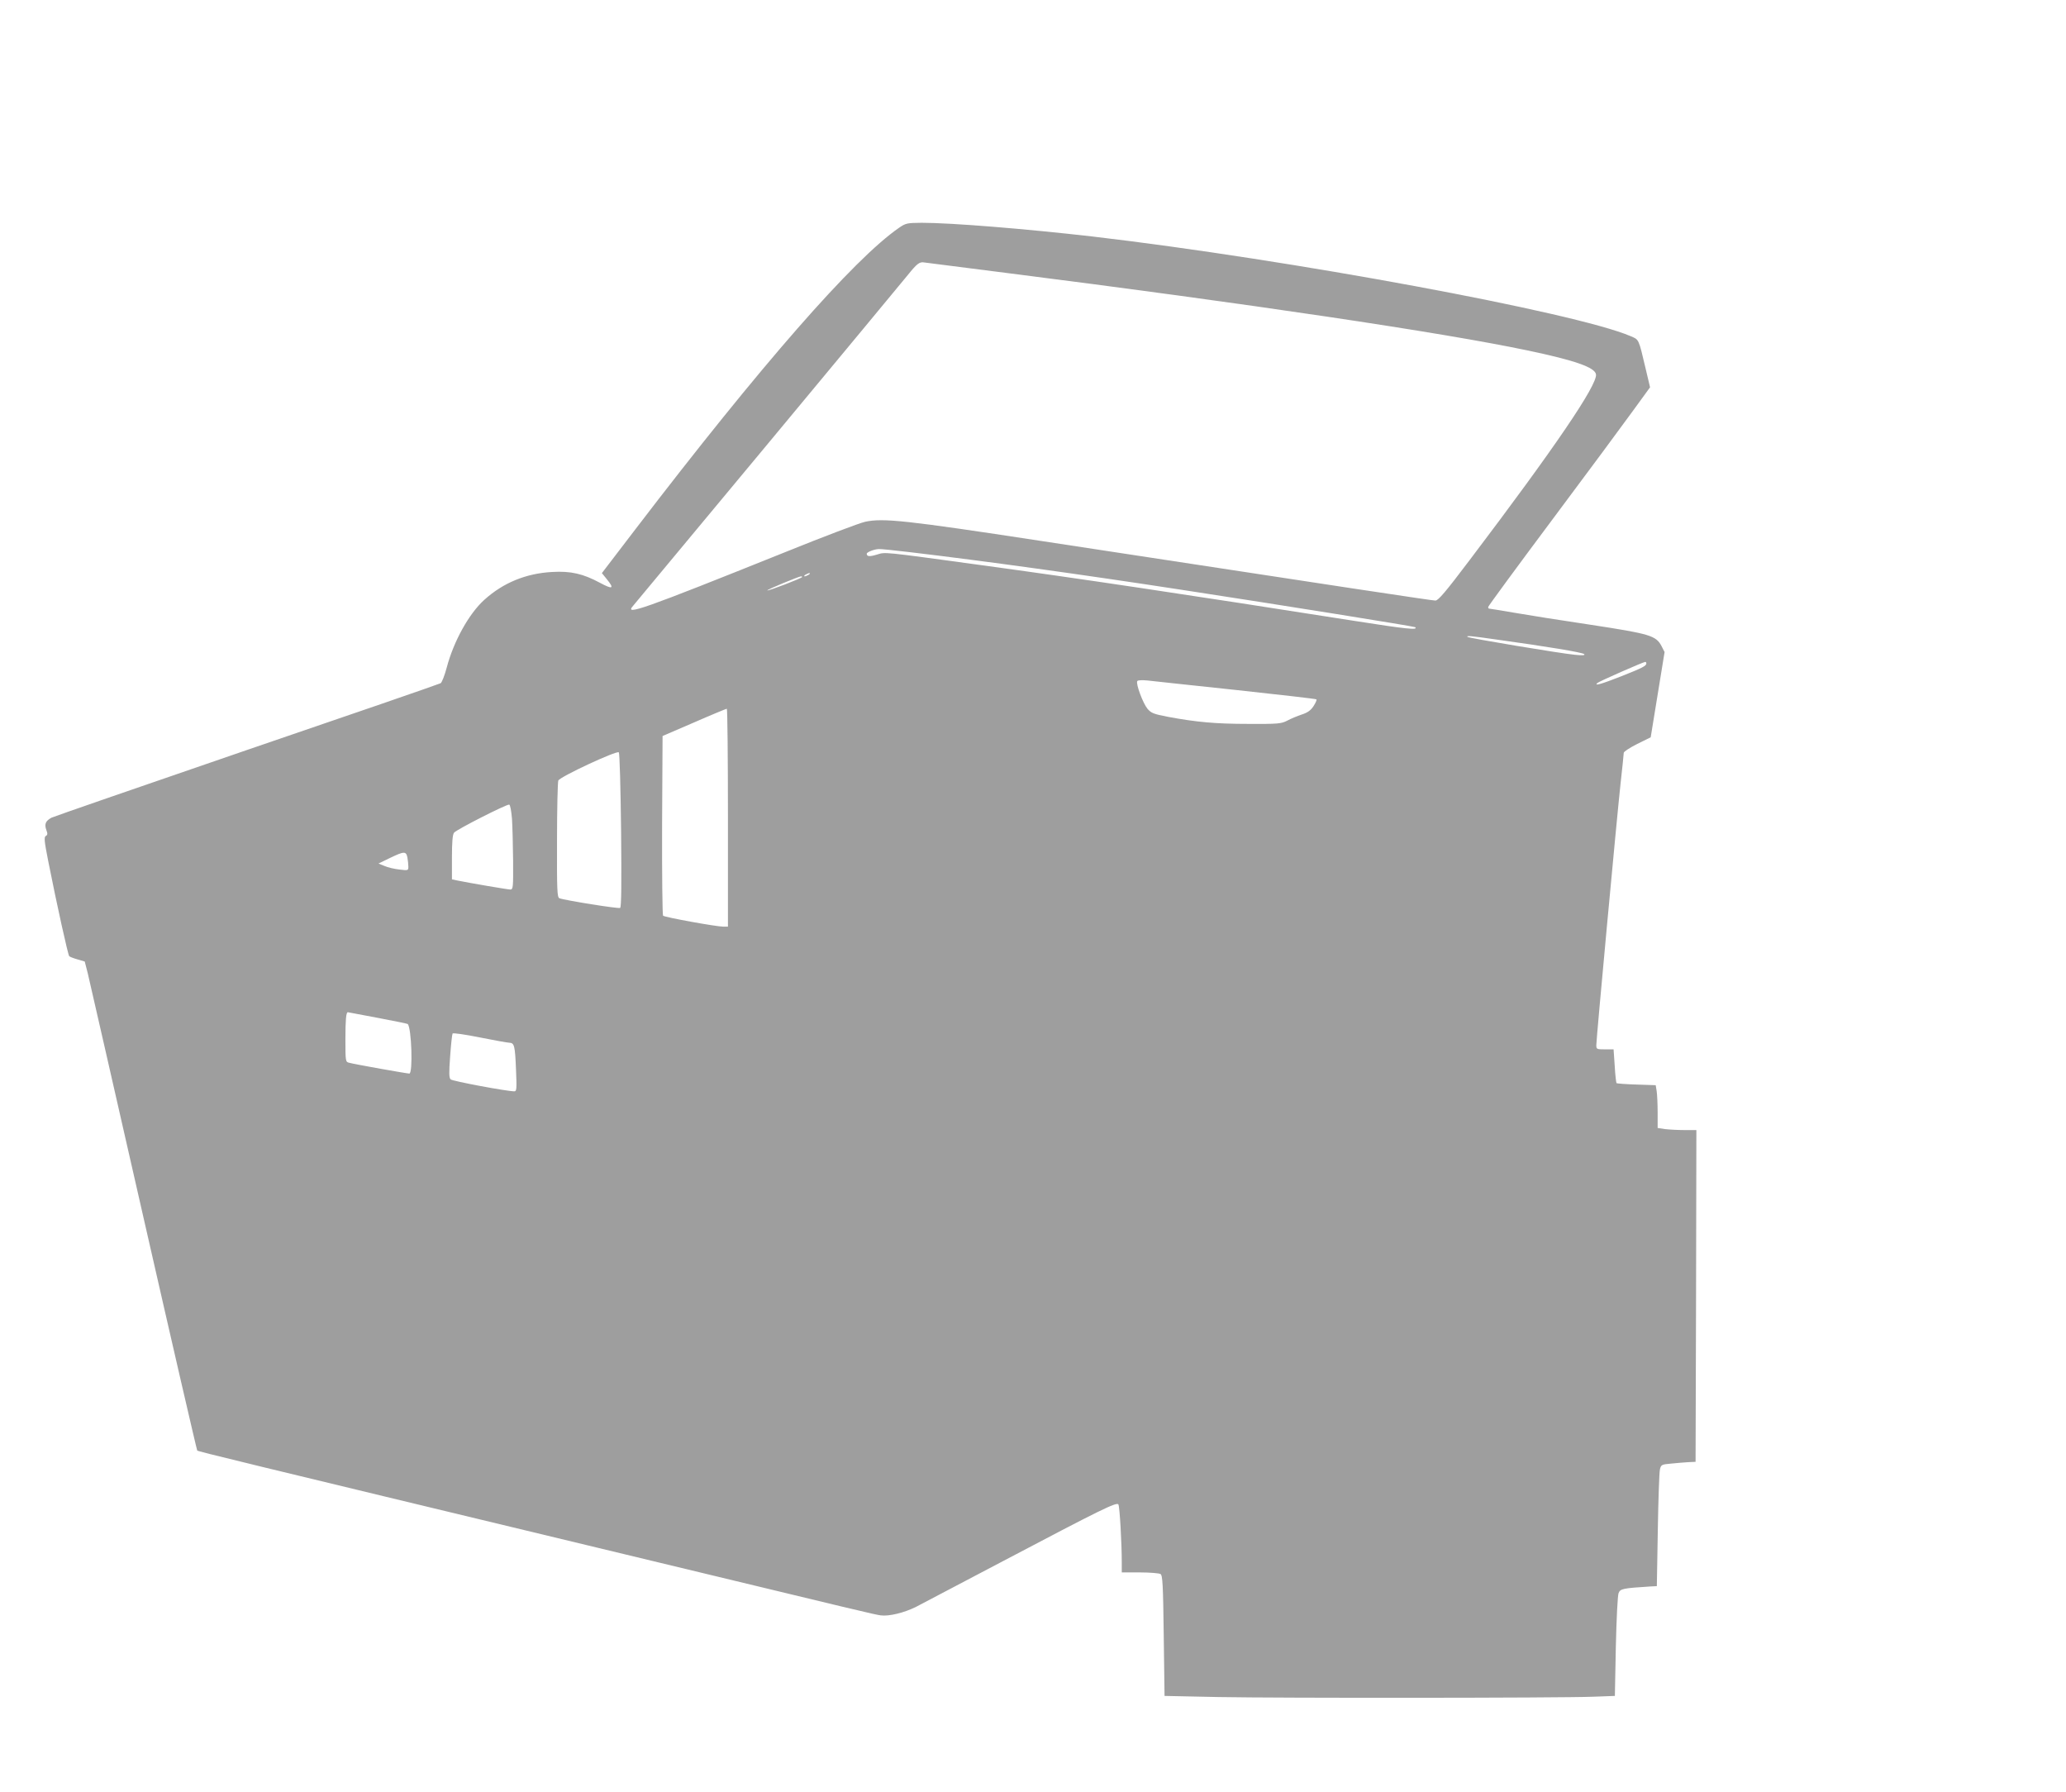 <?xml version="1.0" standalone="no"?>
<!DOCTYPE svg PUBLIC "-//W3C//DTD SVG 20010904//EN"
 "http://www.w3.org/TR/2001/REC-SVG-20010904/DTD/svg10.dtd">
<svg version="1.0" xmlns="http://www.w3.org/2000/svg"
 width="1280pt" height="1110pt" viewBox="0 0 1280 1110"
 preserveAspectRatio="xMidYMid meet">
<g transform="translate(0,1110) scale(0.1,-0.1)"
fill="#9e9e9e" stroke="none">
<path d="M5570 9689 c-280 -193 -857 -852 -1633 -1867 l-208 -272 30 -37 c49
-60 38 -66 -42 -23 -104 56 -181 74 -297 67 -162 -9 -303 -67 -420 -173 -95
-86 -189 -256 -232 -418 -13 -49 -30 -93 -38 -98 -8 -5 -547 -191 -1198 -413
-650 -223 -1196 -412 -1213 -420 -37 -20 -45 -40 -32 -76 9 -23 8 -31 -3 -37
-12 -7 -10 -31 15 -157 54 -272 122 -580 130 -588 4 -4 27 -13 52 -20 l44 -13
19 -74 c10 -41 165 -722 345 -1512 180 -791 330 -1440 333 -1443 5 -6 277 -72
2488 -604 1741 -420 1693 -408 1746 -417 50 -7 144 15 220 53 30 16 274 144
542 285 602 317 701 366 711 349 8 -12 21 -238 21 -358 l0 -63 113 0 c61 0
119 -5 127 -10 13 -8 16 -65 20 -382 l5 -373 335 -7 c375 -7 2110 -6 2320 2
l135 5 6 305 c4 175 11 316 17 332 11 27 25 30 197 41 l40 2 6 345 c3 190 9
359 13 377 7 30 10 32 69 37 34 4 82 7 107 9 l45 2 3 1027 2 1028 -74 0 c-40
0 -94 3 -120 6 l-46 7 0 96 c0 53 -3 112 -6 132 l-6 37 -119 4 c-65 2 -121 6
-124 9 -2 3 -8 51 -11 107 l-7 102 -54 0 c-50 0 -53 1 -53 26 0 38 127 1407
150 1618 11 99 20 185 20 193 0 7 38 32 84 55 l83 41 43 264 43 264 -19 37
c-34 65 -72 76 -439 132 -182 27 -396 61 -476 75 -81 14 -149 25 -153 25 -3 0
-6 4 -6 10 0 5 179 249 398 542 219 293 444 597 501 676 l104 143 -27 114
c-45 191 -41 180 -94 203 -344 147 -2111 474 -3333 617 -419 48 -876 85 -1059
85 -90 -1 -98 -2 -140 -31z m660 -279 c1507 -191 2709 -370 3235 -481 292 -61
417 -105 423 -148 10 -64 -256 -455 -781 -1148 -151 -200 -196 -253 -214 -253
-21 0 -509 74 -2448 370 -832 127 -973 142 -1085 118 -36 -8 -258 -92 -495
-188 -894 -359 -998 -395 -943 -333 32 37 1663 2000 1701 2048 59 73 74 85
105 79 15 -2 241 -31 502 -64z m-595 -1730 c464 -55 1058 -137 1690 -234 628
-96 1438 -226 1443 -231 20 -19 -52 -12 -376 39 -1045 164 -1707 263 -2317
346 -615 84 -588 81 -641 65 -46 -14 -64 -13 -64 5 0 10 46 28 75 29 11 1 97
-8 190 -19z m-625 -140 c-8 -5 -19 -10 -25 -10 -5 0 -3 5 5 10 8 5 20 10 25
10 6 0 3 -5 -5 -10z m-40 -14 c0 -7 -211 -88 -216 -83 -4 4 194 86 209 87 4 0
7 -2 7 -4z m4298 -387 c317 -44 537 -80 547 -91 7 -7 -9 -9 -57 -4 -86 8 -659
103 -666 111 -9 9 21 6 176 -16z m932 -148 c0 -16 -24 -28 -155 -80 -125 -49
-170 -62 -149 -42 10 10 284 130 297 131 4 0 7 -4 7 -9z m-2542 -165 c270 -29
495 -55 498 -58 3 -4 -5 -22 -18 -42 -17 -26 -36 -40 -73 -52 -27 -9 -68 -26
-90 -38 -37 -19 -56 -21 -240 -20 -204 0 -323 11 -500 44 -88 17 -103 23 -126
50 -28 34 -73 155 -63 171 3 6 29 7 62 4 32 -4 279 -30 550 -59z m-3148 -791
l0 -675 -28 0 c-43 0 -364 58 -374 68 -4 4 -7 257 -6 561 l3 552 195 84 c107
47 198 84 203 85 4 0 7 -304 7 -675z m-662 -78 c3 -327 2 -476 -6 -481 -10 -6
-342 47 -376 60 -14 5 -16 47 -15 358 0 193 4 360 8 371 9 23 361 187 375 175
5 -5 11 -222 14 -483z m-676 72 c3 -46 6 -164 7 -261 1 -164 0 -178 -17 -178
-16 0 -250 40 -329 56 l-33 7 0 136 c0 95 4 142 13 153 14 19 327 178 342 174
6 -1 13 -40 17 -87z m-648 -240 c3 -17 6 -43 6 -57 0 -24 -1 -25 -56 -18 -30
3 -72 13 -92 22 l-37 15 70 34 c89 43 101 43 109 4z m-183 -994 c100 -19 184
-36 185 -38 24 -24 33 -307 10 -307 -14 0 -337 57 -373 67 -22 5 -23 8 -23
143 0 121 4 170 15 170 2 0 85 -16 186 -35z m815 -154 c31 -1 35 -20 41 -168
5 -116 4 -133 -10 -133 -46 0 -384 63 -395 74 -10 10 -11 39 -3 144 5 73 12
135 15 140 3 5 78 -6 168 -24 90 -18 173 -33 184 -33z"/>
</g>
</svg>
